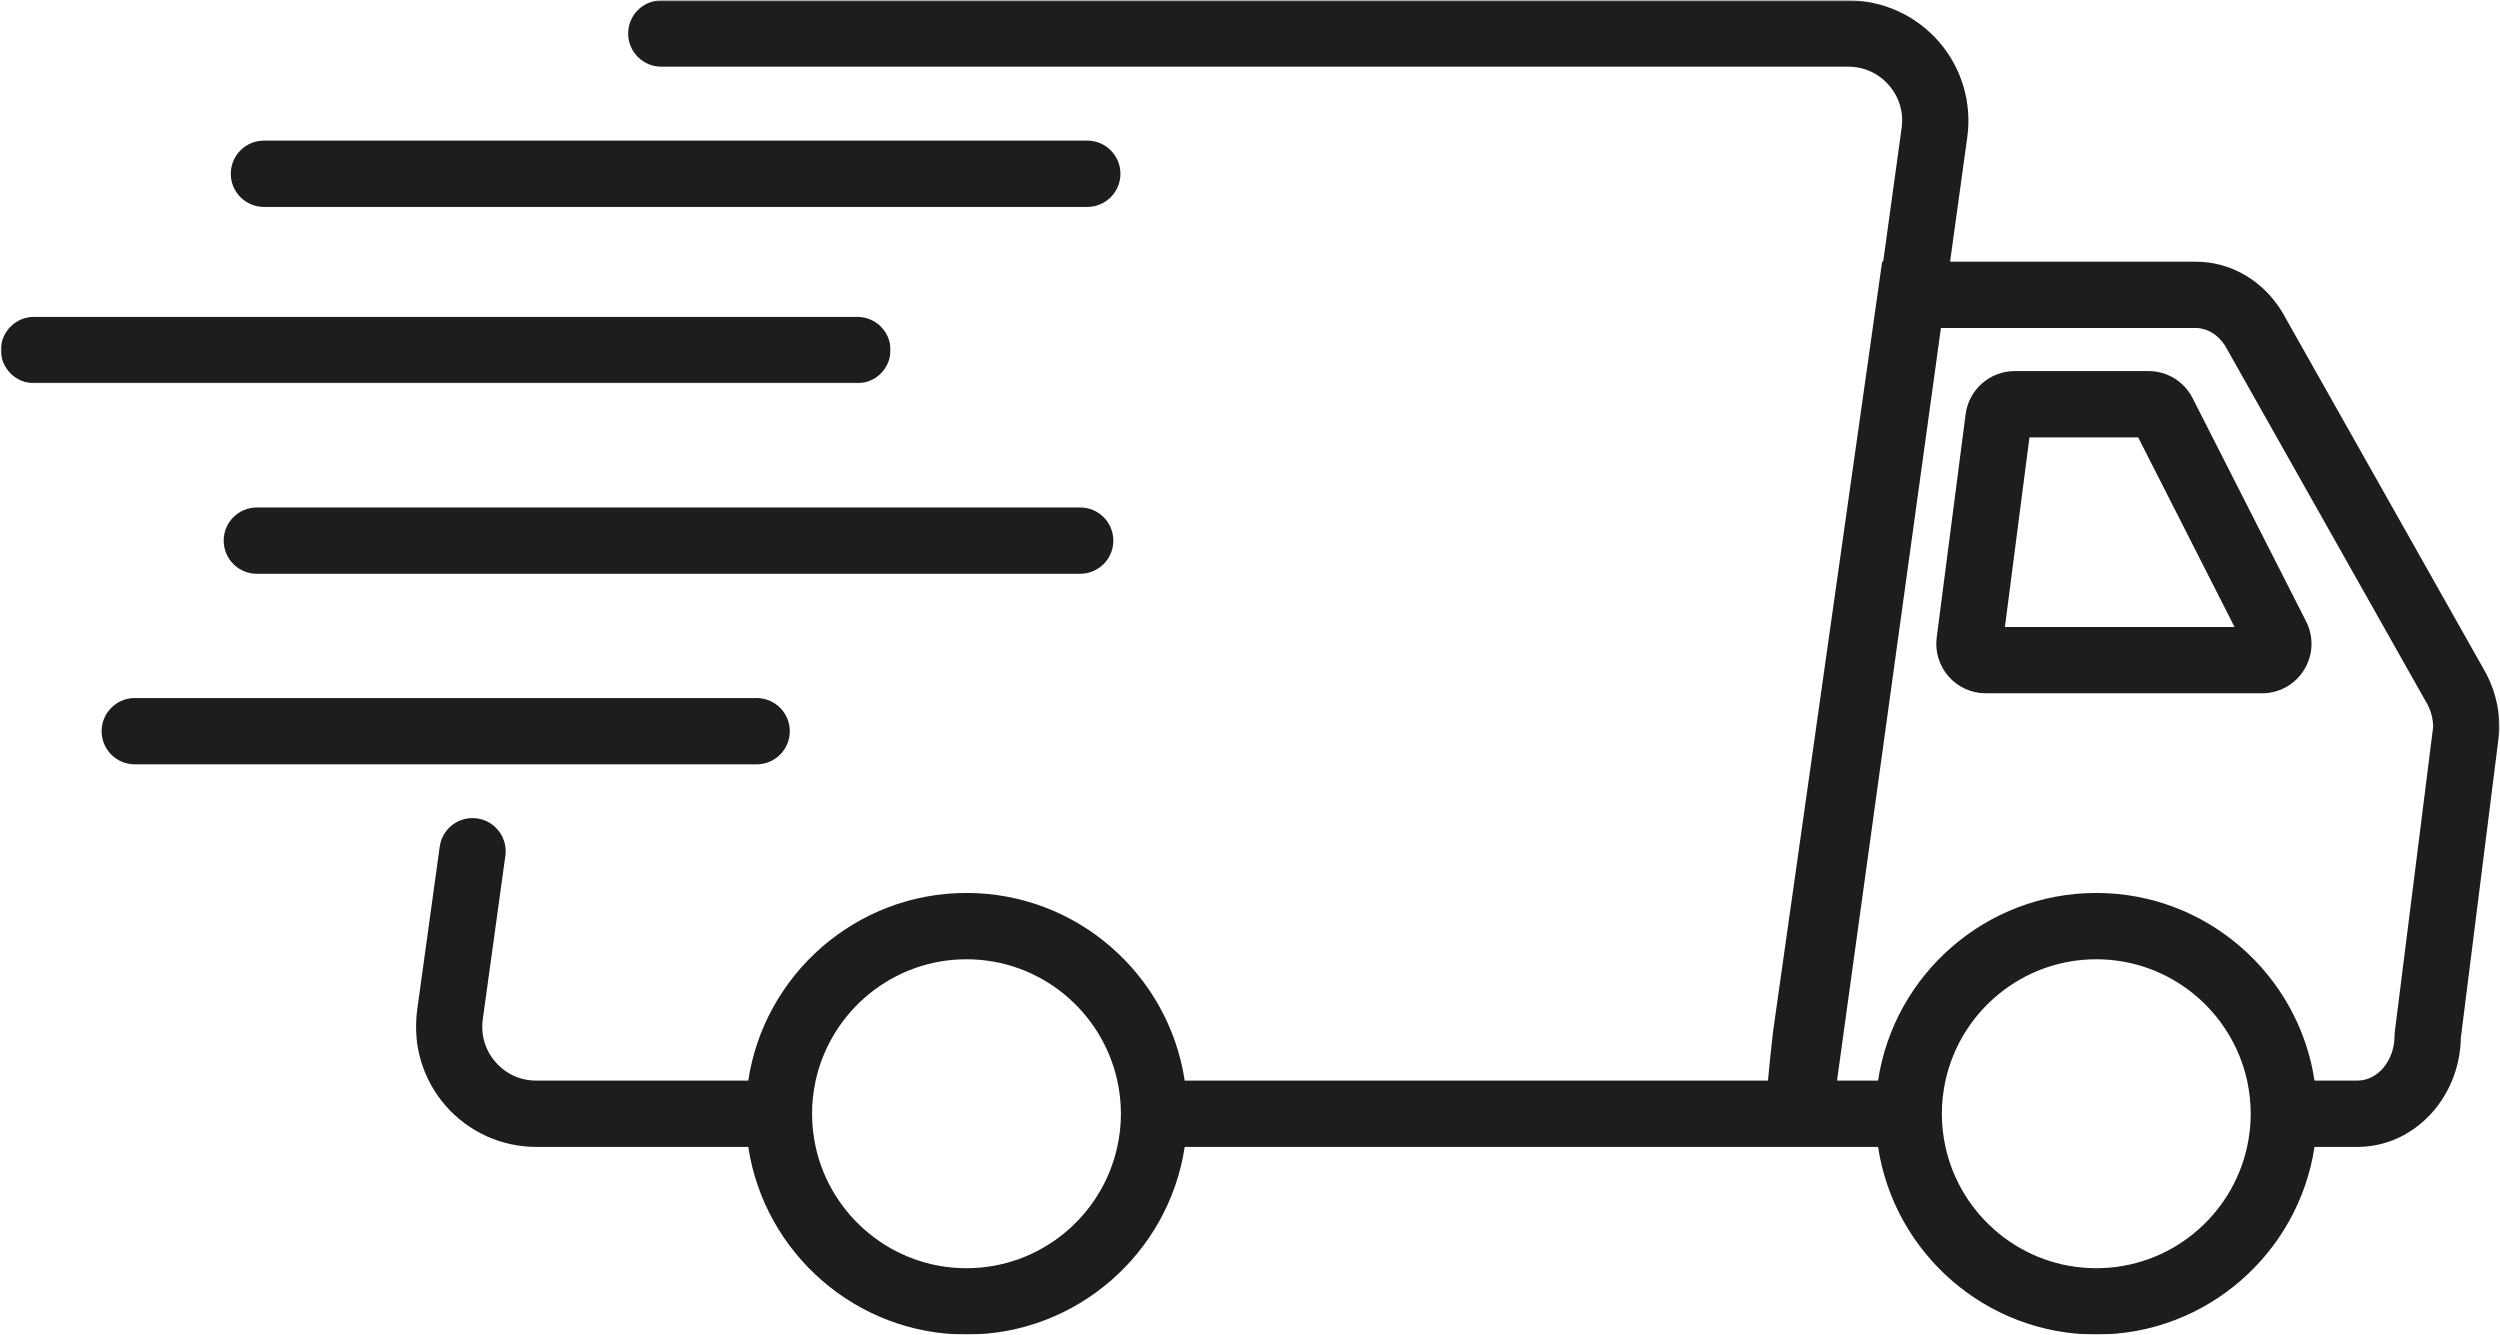 <svg width="1887" height="1008" viewBox="0 0 1887 1008" fill="none" xmlns="http://www.w3.org/2000/svg">
    <mask id="mask0_981_289" style="mask-type:luminance" maskUnits="userSpaceOnUse" x="313" y="0" width="1574" height="1008">
        <path d="M313.667 0.271H1886.63V1007.27H313.667V0.271Z" fill="white"/>
    </mask>
    <g mask="url(#mask0_981_289)">
        <path d="M1874.05 503.948L1722.92 236.063L1722.47 235.318C1708.02 211.635 1683.64 197.51 1657.27 197.51H1471.92L1484.91 103.464C1488.5 77.463 1480.68 51.208 1463.44 31.422C1446.2 11.635 1421.27 0.281 1395.03 0.281H499.141C485.329 0.281 474.126 11.49 474.126 25.307C474.126 39.12 485.329 50.328 499.141 50.328H1395.04C1406.99 50.328 1417.88 55.286 1425.72 64.292C1433.56 73.297 1436.99 84.771 1435.35 96.604L1421.42 197.5H1420.64L1338.37 778.182L1338.29 778.839C1336.47 794.578 1335.28 806.552 1334.47 815.63H894.22C882.115 735.568 812.86 673.995 729.506 673.995C646.147 673.995 576.891 735.568 564.787 815.63H404.714C392.777 815.63 381.881 810.672 374.042 801.667C366.199 792.661 362.772 781.188 364.407 769.354L381.449 645.938C383.339 632.25 373.772 619.609 360.095 617.729C346.365 615.833 333.787 625.406 331.891 639.099L314.85 762.516C311.261 788.516 319.095 814.771 336.318 834.557C353.558 854.344 378.49 865.688 404.725 865.688H564.798C576.902 945.75 646.157 1007.32 729.516 1007.32C812.871 1007.32 882.126 945.75 894.23 865.688H1417.57C1429.67 945.75 1498.93 1007.32 1582.28 1007.32C1665.64 1007.32 1734.9 945.75 1747 865.688H1779.42C1821.93 865.688 1856.61 828.927 1857.44 783.391L1886.45 552.859L1886.65 549.729C1886.65 533.422 1882.29 517.604 1874.06 503.958L1874.05 503.948ZM846.063 840.656C846.063 849.245 845.1 857.615 843.329 865.677C831.845 917.984 785.188 957.25 729.496 957.25C673.803 957.25 627.152 917.974 615.667 865.677C613.902 857.604 612.938 849.245 612.938 840.656C612.938 832.063 613.902 823.693 615.667 815.63C627.152 763.323 673.813 724.057 729.496 724.057C785.178 724.057 831.834 763.333 843.329 815.63C845.1 823.703 846.063 832.063 846.063 840.656ZM1698.84 840.656C1698.84 849.245 1697.88 857.615 1696.11 865.677C1684.63 917.984 1637.96 957.25 1582.27 957.25C1526.58 957.25 1479.92 917.974 1468.44 865.677C1466.67 857.604 1465.71 849.245 1465.71 840.656C1465.71 832.063 1466.67 823.693 1468.44 815.63C1479.92 763.323 1526.58 724.057 1582.27 724.057C1637.96 724.057 1684.62 763.333 1696.11 815.63C1697.88 823.703 1698.84 832.063 1698.84 840.656ZM1807.61 778.568L1807.41 781.693C1807.41 800.406 1794.85 815.63 1779.41 815.63H1746.99C1734.89 735.568 1665.63 673.995 1582.27 673.995C1498.92 673.995 1429.66 735.568 1417.56 815.63H1386.58L1465.02 247.557H1657.28C1665.97 247.557 1674.28 252.609 1679.59 261.094L1830.67 528.896L1831.12 529.641C1834.47 535.151 1836.36 541.589 1836.58 548.344L1807.62 778.568H1807.61Z" fill="#1D1D1B"/>
    </g>
    <path d="M1654.97 300.516C1648.58 287.922 1635.82 280.099 1621.7 280.099H1520.66C1501.96 280.099 1486.05 294.089 1483.65 312.636L1461.82 481.156C1460.44 491.807 1463.71 502.537 1470.8 510.61C1477.89 518.672 1488.09 523.297 1498.83 523.297H1707.36C1720.45 523.297 1732.35 516.636 1739.19 505.479C1746.03 494.323 1746.58 480.693 1740.65 469.037L1654.98 300.516H1654.97ZM1513.3 473.25L1531.84 330.156H1613.91L1686.64 473.25H1513.3Z" fill="#1D1D1B"/>
    <mask id="mask1_981_289" style="mask-type:luminance" maskUnits="userSpaceOnUse" x="0" y="238" width="673" height="52">
        <path d="M0.63 238.667H672.333V289.333H0.63V238.667Z" fill="white"/>
    </mask>
    <g mask="url(#mask1_981_289)">
        <path d="M672.177 264.214C672.177 250.396 660.974 239.188 647.161 239.188H25.672C11.859 239.188 0.656 250.396 0.656 264.214C0.656 278.026 11.859 289.234 25.672 289.234H647.151C660.964 289.234 672.167 278.026 672.167 264.214H672.177Z" fill="#1D1D1B"/>
    </g>
    <path d="M815.344 383.031H193.854C180.042 383.031 168.839 394.24 168.839 408.057C168.839 421.875 180.042 433.083 193.854 433.083H815.334C829.146 433.083 840.349 421.875 840.349 408.057C840.349 394.24 829.146 383.031 815.334 383.031H815.344Z" fill="#1D1D1B"/>
    <path d="M596.146 551.906C596.146 538.089 584.943 526.88 571.131 526.88H101.714C87.907 526.88 76.698 538.089 76.698 551.906C76.698 565.719 87.907 576.927 101.714 576.927H571.131C584.943 576.927 596.146 565.719 596.146 551.906Z" fill="#1D1D1B"/>
    <path d="M199.214 156.182H820.693C834.506 156.182 845.709 144.974 845.709 131.161C845.709 117.344 834.506 106.135 820.693 106.135H199.214C185.401 106.135 174.198 117.344 174.198 131.161C174.198 144.974 185.401 156.182 199.214 156.182Z" fill="#1D1D1B"/>
</svg>
